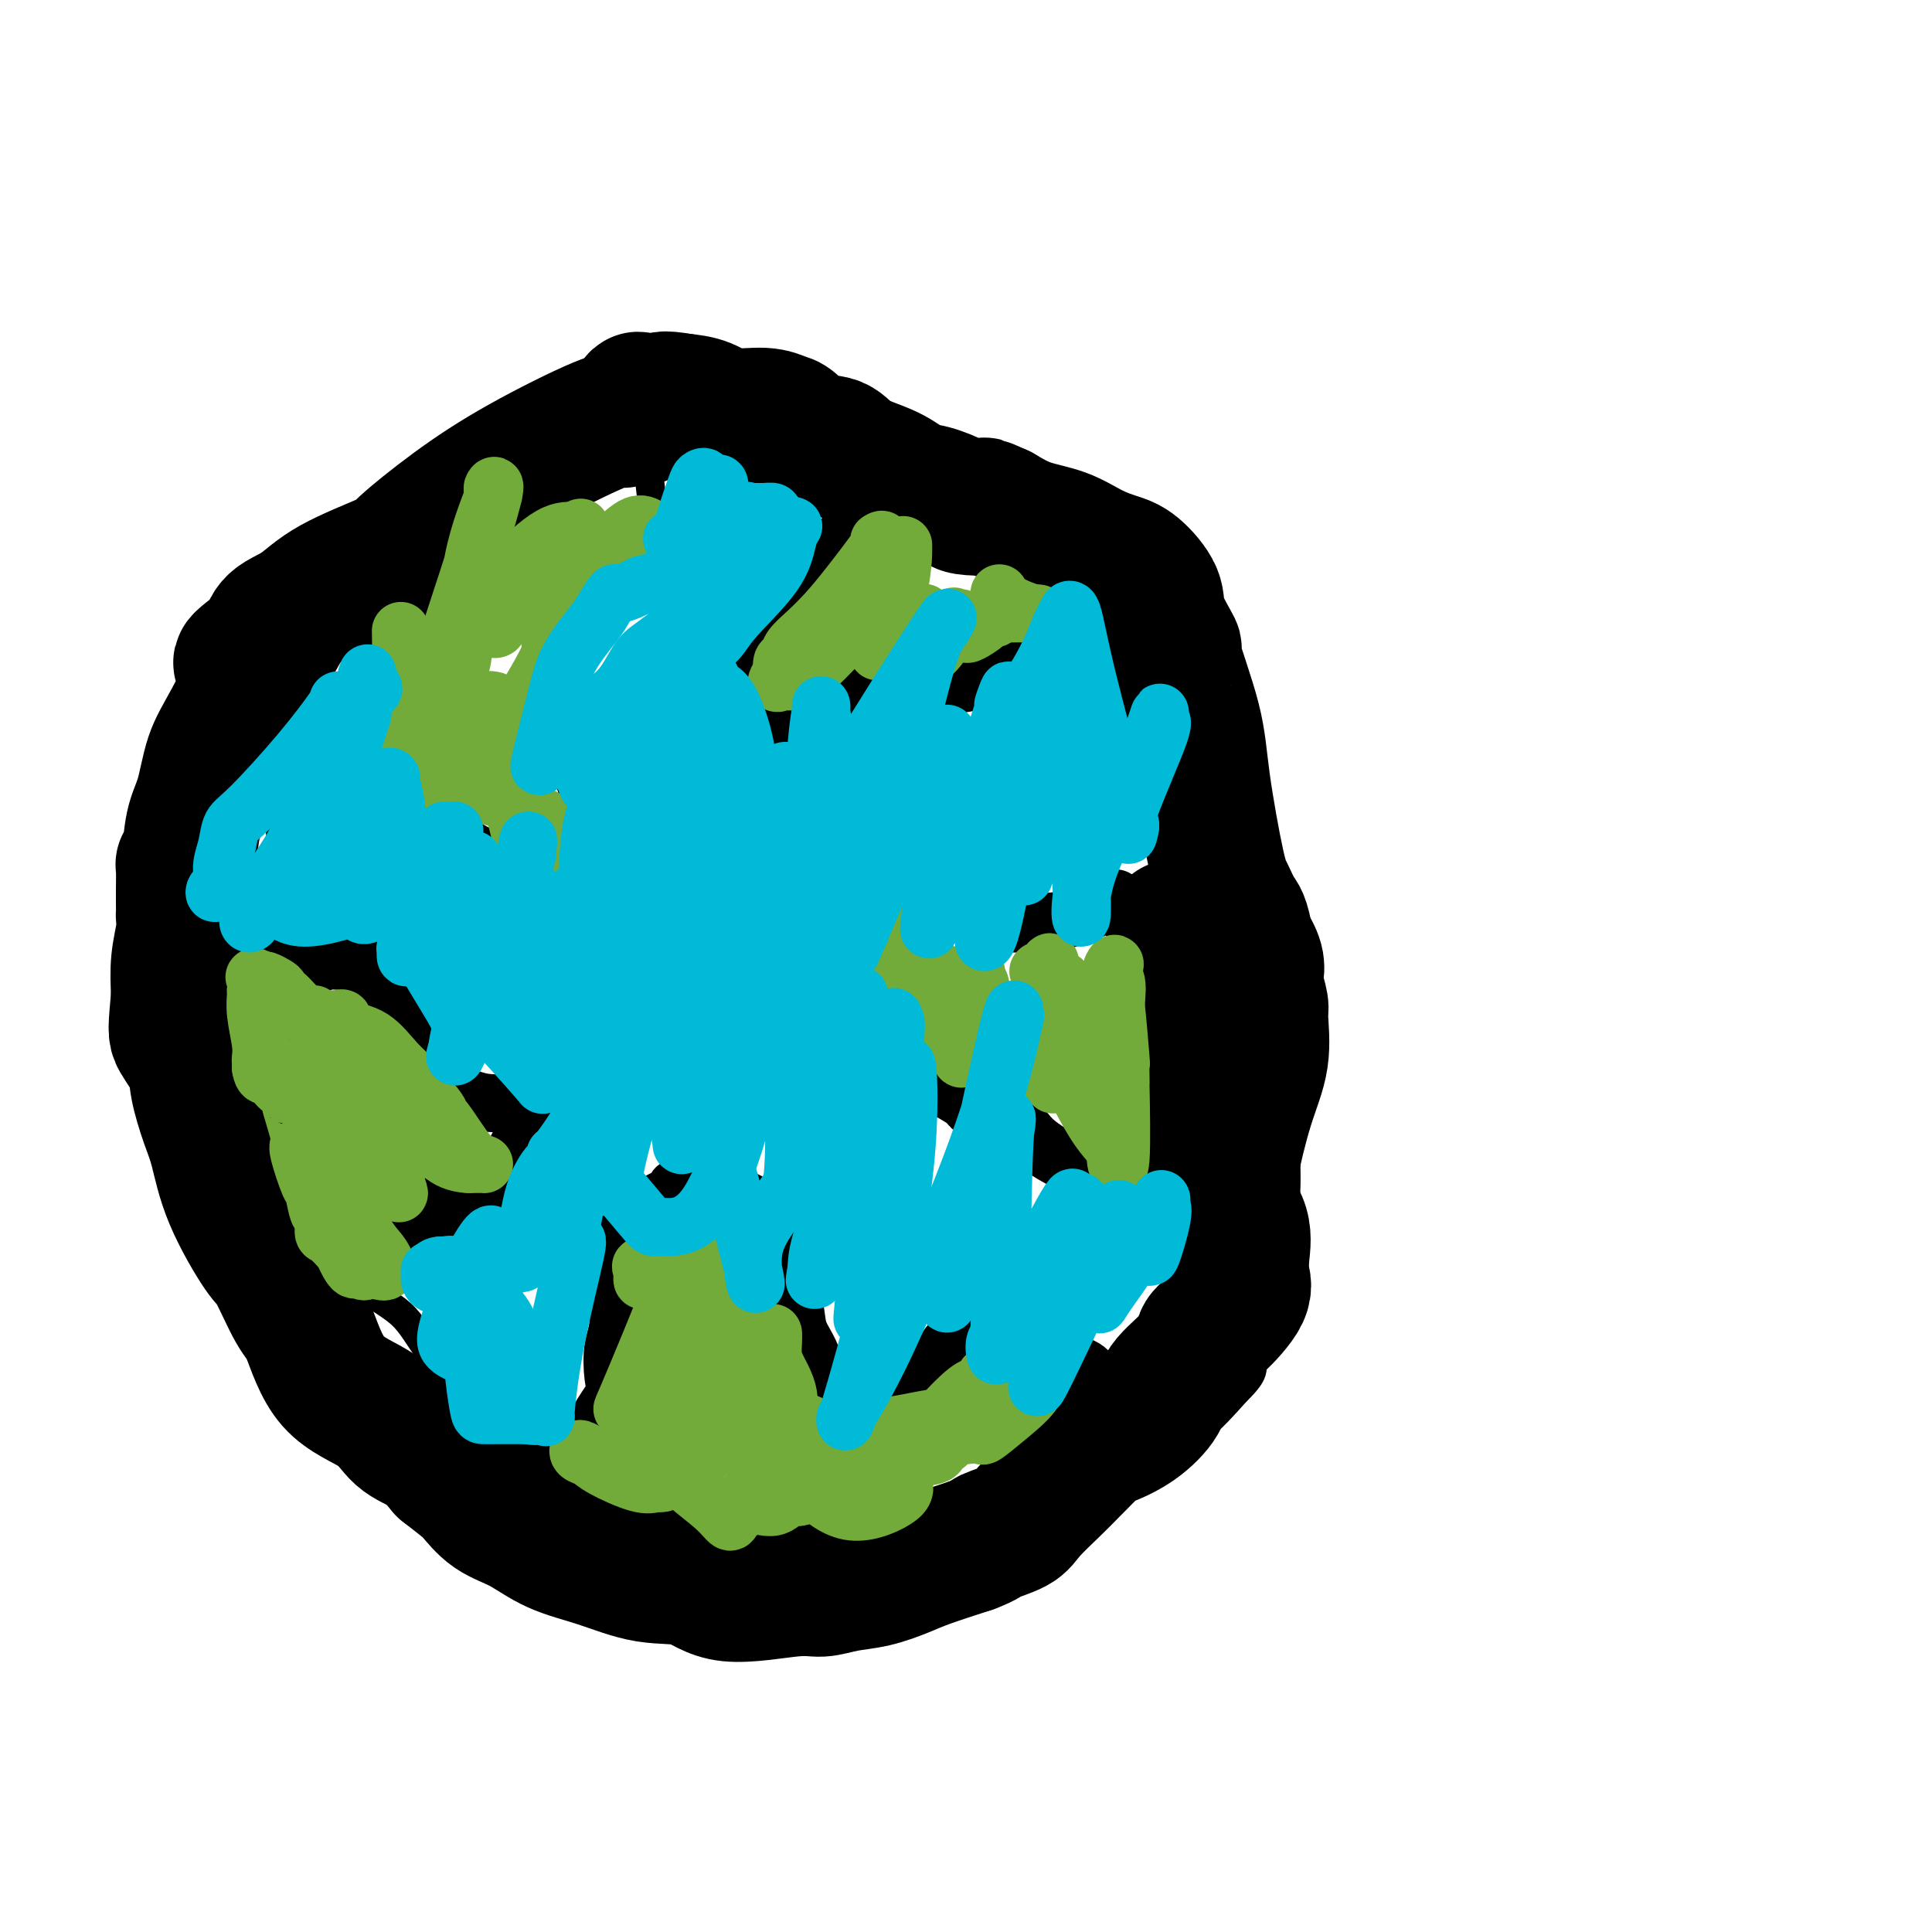 <svg viewBox='0 0 400 400' version='1.1' xmlns='http://www.w3.org/2000/svg' xmlns:xlink='http://www.w3.org/1999/xlink'><g fill='none' stroke='#000000' stroke-width='6' stroke-linecap='round' stroke-linejoin='round'><path d='M122,89c0.013,-0.210 0.026,-0.419 -1,0c-1.026,0.419 -3.091,1.467 -6,3c-2.909,1.533 -6.661,3.550 -9,5c-2.339,1.450 -3.265,2.334 -5,4c-1.735,1.666 -4.281,4.113 -6,6c-1.719,1.887 -2.613,3.213 -4,5c-1.387,1.787 -3.269,4.036 -6,6c-2.731,1.964 -6.312,3.644 -9,6c-2.688,2.356 -4.482,5.387 -6,8c-1.518,2.613 -2.759,4.806 -4,7'/><path d='M66,139c-1.964,3.052 -1.875,3.180 -2,4c-0.125,0.820 -0.464,2.330 -1,4c-0.536,1.670 -1.268,3.501 -2,5c-0.732,1.499 -1.463,2.666 -2,4c-0.537,1.334 -0.880,2.835 -1,4c-0.120,1.165 -0.018,1.995 0,4c0.018,2.005 -0.047,5.183 0,7c0.047,1.817 0.205,2.271 0,5c-0.205,2.729 -0.774,7.734 -1,11c-0.226,3.266 -0.109,4.795 0,6c0.109,1.205 0.211,2.087 0,4c-0.211,1.913 -0.733,4.858 -1,7c-0.267,2.142 -0.278,3.481 0,5c0.278,1.519 0.844,3.217 1,5c0.156,1.783 -0.098,3.652 0,5c0.098,1.348 0.549,2.174 1,3'/><path d='M58,222c-0.109,10.443 -0.381,5.552 0,4c0.381,-1.552 1.417,0.236 2,2c0.583,1.764 0.714,3.504 1,5c0.286,1.496 0.726,2.748 1,4c0.274,1.252 0.383,2.502 1,5c0.617,2.498 1.742,6.242 3,9c1.258,2.758 2.647,4.529 4,7c1.353,2.471 2.668,5.642 5,8c2.332,2.358 5.679,3.902 8,6c2.321,2.098 3.615,4.751 6,8c2.385,3.249 5.860,7.095 8,10c2.140,2.905 2.946,4.870 5,7c2.054,2.130 5.355,4.427 8,6c2.645,1.573 4.635,2.424 7,4c2.365,1.576 5.104,3.879 8,5c2.896,1.121 5.948,1.061 9,1'/><path d='M134,313c3.621,0.891 8.172,2.618 11,4c2.828,1.382 3.932,2.420 6,3c2.068,0.580 5.100,0.701 9,1c3.900,0.299 8.668,0.775 12,1c3.332,0.225 5.230,0.200 7,0c1.770,-0.200 3.413,-0.574 6,-1c2.587,-0.426 6.117,-0.905 9,-1c2.883,-0.095 5.117,0.194 8,0c2.883,-0.194 6.414,-0.870 10,-2c3.586,-1.130 7.226,-2.714 10,-4c2.774,-1.286 4.683,-2.273 7,-4c2.317,-1.727 5.044,-4.195 7,-6c1.956,-1.805 3.142,-2.948 5,-4c1.858,-1.052 4.388,-2.015 7,-4c2.612,-1.985 5.306,-4.993 8,-8'/><path d='M256,288c4.688,-4.543 2.910,-4.902 3,-7c0.090,-2.098 2.050,-5.936 3,-9c0.950,-3.064 0.892,-5.352 1,-8c0.108,-2.648 0.382,-5.654 1,-8c0.618,-2.346 1.579,-4.033 2,-7c0.421,-2.967 0.301,-7.215 0,-15c-0.301,-7.785 -0.783,-19.106 -1,-26c-0.217,-6.894 -0.167,-9.362 0,-11c0.167,-1.638 0.453,-2.448 0,-4c-0.453,-1.552 -1.643,-3.847 -2,-6c-0.357,-2.153 0.121,-4.165 0,-6c-0.121,-1.835 -0.840,-3.494 -2,-7c-1.160,-3.506 -2.760,-8.859 -4,-12c-1.240,-3.141 -2.120,-4.071 -3,-5'/><path d='M254,157c-1.838,-6.757 -0.931,-5.651 -2,-7c-1.069,-1.349 -4.112,-5.155 -6,-8c-1.888,-2.845 -2.619,-4.730 -5,-7c-2.381,-2.270 -6.411,-4.925 -10,-8c-3.589,-3.075 -6.738,-6.570 -9,-9c-2.262,-2.430 -3.638,-3.796 -5,-5c-1.362,-1.204 -2.709,-2.247 -4,-3c-1.291,-0.753 -2.527,-1.217 -4,-2c-1.473,-0.783 -3.182,-1.883 -6,-3c-2.818,-1.117 -6.743,-2.249 -10,-4c-3.257,-1.751 -5.844,-4.122 -7,-5c-1.156,-0.878 -0.882,-0.263 -1,0c-0.118,0.263 -0.630,0.174 -2,0c-1.370,-0.174 -3.600,-0.431 -6,-1c-2.400,-0.569 -4.972,-1.448 -8,-2c-3.028,-0.552 -6.514,-0.776 -10,-1'/><path d='M159,92c-5.245,-0.465 -4.856,0.373 -6,0c-1.144,-0.373 -3.821,-1.958 -6,-3c-2.179,-1.042 -3.860,-1.543 -5,-2c-1.140,-0.457 -1.740,-0.870 -3,-1c-1.260,-0.130 -3.182,0.024 -5,0c-1.818,-0.024 -3.533,-0.227 -6,0c-2.467,0.227 -5.687,0.884 -8,1c-2.313,0.116 -3.718,-0.309 -5,0c-1.282,0.309 -2.441,1.351 -3,2c-0.559,0.649 -0.517,0.906 -1,2c-0.483,1.094 -1.490,3.025 -2,4c-0.510,0.975 -0.522,0.993 0,1c0.522,0.007 1.578,0.002 2,0c0.422,-0.002 0.211,-0.001 0,0'/><path d='M74,127c-0.118,0.446 -0.235,0.892 0,1c0.235,0.108 0.823,-0.120 1,0c0.177,0.120 -0.057,0.590 0,1c0.057,0.410 0.405,0.759 1,2c0.595,1.241 1.438,3.374 2,5c0.562,1.626 0.844,2.745 1,5c0.156,2.255 0.188,5.644 0,8c-0.188,2.356 -0.594,3.678 -1,5'/><path d='M78,154c-0.234,2.220 -0.319,1.270 0,2c0.319,0.730 1.041,3.138 2,5c0.959,1.862 2.153,3.177 3,4c0.847,0.823 1.346,1.155 2,2c0.654,0.845 1.464,2.203 3,3c1.536,0.797 3.796,1.032 5,1c1.204,-0.032 1.350,-0.331 2,0c0.650,0.331 1.805,1.294 3,2c1.195,0.706 2.431,1.156 3,2c0.569,0.844 0.472,2.082 1,3c0.528,0.918 1.681,1.516 2,2c0.319,0.484 -0.194,0.852 0,1c0.194,0.148 1.097,0.074 2,0'/><path d='M106,181c1.582,1.246 1.538,0.361 3,0c1.462,-0.361 4.430,-0.198 6,-1c1.570,-0.802 1.741,-2.569 2,-4c0.259,-1.431 0.607,-2.524 1,-3c0.393,-0.476 0.831,-0.333 1,-1c0.169,-0.667 0.069,-2.145 0,-4c-0.069,-1.855 -0.108,-4.088 -1,-6c-0.892,-1.912 -2.636,-3.503 -4,-5c-1.364,-1.497 -2.346,-2.901 -3,-4c-0.654,-1.099 -0.979,-1.894 -1,-4c-0.021,-2.106 0.262,-5.523 2,-9c1.738,-3.477 4.929,-7.013 7,-9c2.071,-1.987 3.020,-2.425 5,-4c1.980,-1.575 4.990,-4.288 8,-7'/><path d='M132,120c4.049,-3.959 4.170,-3.858 4,-6c-0.170,-2.142 -0.631,-6.527 -1,-10c-0.369,-3.473 -0.646,-6.034 -1,-8c-0.354,-1.966 -0.784,-3.337 -1,-4c-0.216,-0.663 -0.219,-0.619 0,-1c0.219,-0.381 0.661,-1.188 1,-2c0.339,-0.812 0.575,-1.630 1,-2c0.425,-0.370 1.037,-0.292 1,0c-0.037,0.292 -0.725,0.798 -1,1c-0.275,0.202 -0.138,0.101 0,0'/></g>
<g fill='none' stroke='#000000' stroke-width='28' stroke-linecap='round' stroke-linejoin='round'><path d='M129,87c-0.648,-0.271 -1.296,-0.542 -5,1c-3.704,1.542 -10.464,4.897 -16,8c-5.536,3.103 -9.848,5.955 -14,9c-4.152,3.045 -8.145,6.285 -10,8c-1.855,1.715 -1.572,1.907 -4,3c-2.428,1.093 -7.568,3.087 -11,5c-3.432,1.913 -5.155,3.746 -7,5c-1.845,1.254 -3.813,1.930 -5,3c-1.187,1.070 -1.594,2.535 -2,4'/><path d='M55,133c-8.694,6.289 -3.930,3.511 -3,5c0.930,1.489 -1.974,7.244 -4,11c-2.026,3.756 -3.174,5.514 -4,8c-0.826,2.486 -1.332,5.700 -2,8c-0.668,2.300 -1.500,3.687 -2,6c-0.500,2.313 -0.670,5.554 -1,7c-0.330,1.446 -0.820,1.098 -1,1c-0.180,-0.098 -0.048,0.053 0,1c0.048,0.947 0.014,2.691 0,4c-0.014,1.309 -0.007,2.182 0,3c0.007,0.818 0.016,1.581 0,2c-0.016,0.419 -0.056,0.494 0,1c0.056,0.506 0.207,1.444 0,3c-0.207,1.556 -0.774,3.730 -1,6c-0.226,2.270 -0.113,4.635 0,7'/><path d='M37,206c-0.637,7.205 -0.729,7.718 0,9c0.729,1.282 2.278,3.334 3,5c0.722,1.666 0.617,2.948 1,5c0.383,2.052 1.256,4.876 2,7c0.744,2.124 1.361,3.549 2,6c0.639,2.451 1.300,5.927 3,10c1.700,4.073 4.438,8.742 6,11c1.562,2.258 1.947,2.104 3,4c1.053,1.896 2.773,5.841 4,8c1.227,2.159 1.963,2.530 3,5c1.037,2.470 2.377,7.037 5,10c2.623,2.963 6.528,4.320 9,6c2.472,1.680 3.512,3.683 5,5c1.488,1.317 3.425,1.948 5,3c1.575,1.052 2.787,2.526 4,4'/><path d='M92,304c4.749,3.708 5.123,3.979 6,5c0.877,1.021 2.257,2.793 4,4c1.743,1.207 3.847,1.851 6,3c2.153,1.149 4.353,2.804 7,4c2.647,1.196 5.741,1.935 9,3c3.259,1.065 6.685,2.458 10,3c3.315,0.542 6.521,0.233 9,1c2.479,0.767 4.233,2.610 8,3c3.767,0.390 9.547,-0.672 13,-1c3.453,-0.328 4.580,0.079 6,0c1.420,-0.079 3.135,-0.643 5,-1c1.865,-0.357 3.881,-0.508 6,-1c2.119,-0.492 4.340,-1.325 6,-2c1.660,-0.675 2.760,-1.193 5,-2c2.240,-0.807 5.620,-1.904 9,-3'/><path d='M201,320c3.727,-1.445 3.044,-1.556 4,-2c0.956,-0.444 3.553,-1.219 5,-2c1.447,-0.781 1.746,-1.566 3,-3c1.254,-1.434 3.464,-3.515 5,-5c1.536,-1.485 2.398,-2.372 4,-4c1.602,-1.628 3.944,-3.997 5,-5c1.056,-1.003 0.827,-0.639 2,-1c1.173,-0.361 3.749,-1.448 6,-3c2.251,-1.552 4.179,-3.571 5,-5c0.821,-1.429 0.536,-2.269 2,-4c1.464,-1.731 4.676,-4.354 6,-6c1.324,-1.646 0.761,-2.317 1,-3c0.239,-0.683 1.281,-1.379 3,-3c1.719,-1.621 4.117,-4.167 5,-6c0.883,-1.833 0.252,-2.952 0,-4c-0.252,-1.048 -0.126,-2.024 0,-3'/><path d='M257,261c0.197,-2.338 0.691,-4.683 0,-7c-0.691,-2.317 -2.567,-4.604 -4,-7c-1.433,-2.396 -2.421,-4.899 -3,-7c-0.579,-2.101 -0.747,-3.798 -1,-5c-0.253,-1.202 -0.590,-1.908 -1,-4c-0.410,-2.092 -0.895,-5.570 -1,-7c-0.105,-1.430 0.168,-0.811 0,-2c-0.168,-1.189 -0.777,-4.186 -1,-6c-0.223,-1.814 -0.060,-2.446 0,-3c0.060,-0.554 0.017,-1.028 0,-2c-0.017,-0.972 -0.007,-2.440 0,-4c0.007,-1.560 0.012,-3.212 0,-4c-0.012,-0.788 -0.042,-0.712 0,-1c0.042,-0.288 0.155,-0.939 0,-2c-0.155,-1.061 -0.577,-2.530 -1,-4'/><path d='M245,196c-0.630,-5.823 -0.705,-2.880 -1,-2c-0.295,0.880 -0.810,-0.301 -1,-1c-0.190,-0.699 -0.054,-0.914 0,-1c0.054,-0.086 0.027,-0.043 0,0'/><path d='M255,244c-0.248,-0.152 -0.496,-0.304 0,-3c0.496,-2.696 1.737,-7.937 3,-12c1.263,-4.063 2.548,-6.947 3,-10c0.452,-3.053 0.070,-6.276 0,-8c-0.070,-1.724 0.172,-1.948 0,-3c-0.172,-1.052 -0.757,-2.931 -1,-4c-0.243,-1.069 -0.142,-1.326 0,-2c0.142,-0.674 0.326,-1.764 0,-3c-0.326,-1.236 -1.163,-2.618 -2,-4'/><path d='M258,195c-0.816,-4.864 -1.357,-5.023 -2,-6c-0.643,-0.977 -1.390,-2.772 -2,-4c-0.610,-1.228 -1.085,-1.889 -2,-6c-0.915,-4.111 -2.270,-11.670 -3,-17c-0.730,-5.330 -0.833,-8.430 -2,-13c-1.167,-4.570 -3.397,-10.611 -4,-13c-0.603,-2.389 0.419,-1.126 0,-2c-0.419,-0.874 -2.281,-3.885 -3,-6c-0.719,-2.115 -0.297,-3.333 -1,-5c-0.703,-1.667 -2.532,-3.783 -4,-5c-1.468,-1.217 -2.576,-1.536 -4,-2c-1.424,-0.464 -3.165,-1.073 -5,-2c-1.835,-0.927 -3.763,-2.173 -6,-3c-2.237,-0.827 -4.782,-1.236 -7,-2c-2.218,-0.764 -4.109,-1.882 -6,-3'/><path d='M207,106c-4.783,-2.091 -2.739,-1.318 -3,-1c-0.261,0.318 -2.825,0.181 -4,0c-1.175,-0.181 -0.962,-0.407 -2,-1c-1.038,-0.593 -3.329,-1.553 -5,-2c-1.671,-0.447 -2.722,-0.380 -4,-1c-1.278,-0.620 -2.783,-1.928 -5,-3c-2.217,-1.072 -5.145,-1.908 -7,-3c-1.855,-1.092 -2.636,-2.440 -4,-3c-1.364,-0.560 -3.312,-0.330 -5,-1c-1.688,-0.670 -3.115,-2.239 -4,-3c-0.885,-0.761 -1.229,-0.715 -2,-1c-0.771,-0.285 -1.970,-0.901 -4,-1c-2.030,-0.099 -4.893,0.320 -7,0c-2.107,-0.320 -3.459,-1.377 -5,-2c-1.541,-0.623 -3.270,-0.811 -5,-1'/><path d='M141,83c-4.370,-0.770 -3.794,-0.195 -4,0c-0.206,0.195 -1.193,0.011 -2,0c-0.807,-0.011 -1.433,0.152 -2,0c-0.567,-0.152 -1.076,-0.618 -1,0c0.076,0.618 0.736,2.319 1,3c0.264,0.681 0.132,0.340 0,0'/></g>
<g fill='none' stroke='#000000' stroke-width='12' stroke-linecap='round' stroke-linejoin='round'><path d='M104,308c0.029,-0.060 0.057,-0.119 2,-1c1.943,-0.881 5.799,-2.582 9,-4c3.201,-1.418 5.746,-2.553 7,-4c1.254,-1.447 1.216,-3.206 2,-5c0.784,-1.794 2.390,-3.621 3,-5c0.610,-1.379 0.225,-2.308 0,-4c-0.225,-1.692 -0.291,-4.148 0,-6c0.291,-1.852 0.940,-3.101 1,-5c0.060,-1.899 -0.470,-4.450 -1,-7'/><path d='M127,267c0.001,-4.231 0.002,-3.810 0,-4c-0.002,-0.190 -0.007,-0.991 0,-2c0.007,-1.009 0.027,-2.227 0,-3c-0.027,-0.773 -0.101,-1.099 0,-1c0.101,0.099 0.377,0.625 1,0c0.623,-0.625 1.594,-2.402 3,-4c1.406,-1.598 3.248,-3.018 5,-4c1.752,-0.982 3.414,-1.528 4,-2c0.586,-0.472 0.095,-0.871 0,-1c-0.095,-0.129 0.205,0.011 1,0c0.795,-0.011 2.087,-0.174 3,0c0.913,0.174 1.449,0.685 3,1c1.551,0.315 4.117,0.435 6,1c1.883,0.565 3.084,1.575 4,2c0.916,0.425 1.547,0.264 2,1c0.453,0.736 0.726,2.368 1,4'/><path d='M160,255c1.936,3.698 3.276,9.442 4,13c0.724,3.558 0.834,4.930 1,6c0.166,1.070 0.390,1.838 1,3c0.610,1.162 1.606,2.717 2,4c0.394,1.283 0.187,2.293 1,3c0.813,0.707 2.645,1.109 4,2c1.355,0.891 2.234,2.270 3,3c0.766,0.730 1.418,0.810 4,0c2.582,-0.810 7.093,-2.512 10,-4c2.907,-1.488 4.211,-2.763 5,-4c0.789,-1.237 1.065,-2.437 2,-3c0.935,-0.563 2.530,-0.491 3,-1c0.470,-0.509 -0.183,-1.600 0,-2c0.183,-0.400 1.203,-0.108 2,0c0.797,0.108 1.371,0.031 2,0c0.629,-0.031 1.315,-0.015 2,0'/><path d='M206,275c4.852,-2.149 1.982,-0.521 1,0c-0.982,0.521 -0.077,-0.063 1,0c1.077,0.063 2.327,0.774 4,2c1.673,1.226 3.768,2.968 6,4c2.232,1.032 4.601,1.355 6,2c1.399,0.645 1.828,1.613 2,2c0.172,0.387 0.086,0.194 0,0'/><path d='M231,186c-0.220,0.109 -0.440,0.218 -2,1c-1.560,0.782 -4.459,2.236 -7,3c-2.541,0.764 -4.725,0.836 -7,1c-2.275,0.164 -4.643,0.420 -7,0c-2.357,-0.420 -4.704,-1.515 -8,-3c-3.296,-1.485 -7.541,-3.361 -10,-4c-2.459,-0.639 -3.131,-0.040 -4,0c-0.869,0.040 -1.934,-0.480 -3,-1'/><path d='M183,183c-4.077,-0.997 -1.769,0.511 -2,1c-0.231,0.489 -3.002,-0.040 -4,0c-0.998,0.040 -0.224,0.651 0,1c0.224,0.349 -0.102,0.438 0,1c0.102,0.562 0.632,1.596 0,2c-0.632,0.404 -2.426,0.176 -1,5c1.426,4.824 6.071,14.700 8,19c1.929,4.300 1.142,3.023 2,4c0.858,0.977 3.361,4.207 5,6c1.639,1.793 2.414,2.150 4,3c1.586,0.850 3.983,2.192 5,3c1.017,0.808 0.654,1.083 1,1c0.346,-0.083 1.401,-0.522 2,-1c0.599,-0.478 0.743,-0.994 1,-1c0.257,-0.006 0.629,0.497 1,1'/><path d='M205,228c2.751,1.494 2.628,2.230 3,3c0.372,0.770 1.241,1.575 2,2c0.759,0.425 1.410,0.470 2,1c0.590,0.530 1.120,1.545 3,3c1.880,1.455 5.111,3.348 7,4c1.889,0.652 2.435,0.061 3,0c0.565,-0.061 1.147,0.408 2,0c0.853,-0.408 1.977,-1.692 4,-1c2.023,0.692 4.945,3.359 8,5c3.055,1.641 6.241,2.254 8,3c1.759,0.746 2.089,1.624 3,3c0.911,1.376 2.403,3.250 3,4c0.597,0.750 0.298,0.375 0,0'/><path d='M52,193c-0.764,-0.143 -1.527,-0.287 1,1c2.527,1.287 8.345,4.004 11,5c2.655,0.996 2.147,0.271 3,0c0.853,-0.271 3.066,-0.089 4,0c0.934,0.089 0.587,0.085 1,0c0.413,-0.085 1.585,-0.249 2,0c0.415,0.249 0.073,0.913 1,2c0.927,1.087 3.122,2.596 5,5c1.878,2.404 3.439,5.702 5,9'/><path d='M85,215c2.402,3.985 2.906,5.946 5,8c2.094,2.054 5.778,4.200 9,5c3.222,0.800 5.984,0.253 8,0c2.016,-0.253 3.288,-0.212 4,0c0.712,0.212 0.866,0.596 1,1c0.134,0.404 0.248,0.830 0,1c-0.248,0.170 -0.857,0.085 -3,4c-2.143,3.915 -5.819,11.831 -8,15c-2.181,3.169 -2.868,1.592 -4,1c-1.132,-0.592 -2.711,-0.197 -4,0c-1.289,0.197 -2.290,0.196 -3,0c-0.710,-0.196 -1.128,-0.589 -2,0c-0.872,0.589 -2.196,2.159 -3,3c-0.804,0.841 -1.087,0.955 -1,2c0.087,1.045 0.543,3.023 1,5'/><path d='M85,260c0.000,1.167 0.000,0.583 0,0'/><path d='M170,119c-0.082,0.502 -0.165,1.003 -2,3c-1.835,1.997 -5.424,5.489 -8,9c-2.576,3.511 -4.141,7.040 -5,9c-0.859,1.960 -1.014,2.350 -1,3c0.014,0.650 0.196,1.560 0,2c-0.196,0.440 -0.770,0.412 0,1c0.770,0.588 2.885,1.794 5,3'/><path d='M159,149c1.197,0.475 1.688,0.164 4,0c2.312,-0.164 6.445,-0.181 9,-1c2.555,-0.819 3.534,-2.440 5,-4c1.466,-1.560 3.421,-3.058 4,-4c0.579,-0.942 -0.216,-1.328 1,-1c1.216,0.328 4.443,1.371 6,2c1.557,0.629 1.446,0.846 2,1c0.554,0.154 1.775,0.247 5,0c3.225,-0.247 8.455,-0.834 13,-3c4.545,-2.166 8.404,-5.910 12,-8c3.596,-2.090 6.930,-2.524 11,-4c4.070,-1.476 8.877,-3.993 11,-5c2.123,-1.007 1.561,-0.503 1,0'/><path d='M243,122c5.444,-2.867 1.556,-1.533 0,-1c-1.556,0.533 -0.778,0.267 0,0'/><path d='M173,114c0.280,-0.310 0.560,-0.619 1,-1c0.440,-0.381 1.042,-0.833 1,-1c-0.042,-0.167 -0.726,-0.048 -1,0c-0.274,0.048 -0.137,0.024 0,0'/></g>
<g fill='none' stroke='#73AB3A' stroke-width='12' stroke-linecap='round' stroke-linejoin='round'><path d='M65,210c-0.424,0.460 -0.848,0.919 -2,0c-1.152,-0.919 -3.033,-3.217 -4,-4c-0.967,-0.783 -1.019,-0.052 -1,0c0.019,0.052 0.108,-0.574 0,-1c-0.108,-0.426 -0.414,-0.653 -1,-1c-0.586,-0.347 -1.453,-0.813 -2,-1c-0.547,-0.187 -0.773,-0.093 -1,0'/><path d='M54,203c-1.929,-1.206 -1.250,-0.720 -1,0c0.250,0.720 0.071,1.673 0,2c-0.071,0.327 -0.033,0.028 0,0c0.033,-0.028 0.061,0.216 0,1c-0.061,0.784 -0.213,2.108 0,4c0.213,1.892 0.789,4.353 1,6c0.211,1.647 0.057,2.482 0,3c-0.057,0.518 -0.016,0.719 0,1c0.016,0.281 0.008,0.640 0,1'/><path d='M54,221c0.420,2.917 1.469,1.210 2,1c0.531,-0.210 0.542,1.079 1,2c0.458,0.921 1.363,1.476 2,2c0.637,0.524 1.006,1.018 1,1c-0.006,-0.018 -0.387,-0.547 0,1c0.387,1.547 1.543,5.171 2,7c0.457,1.829 0.216,1.864 0,2c-0.216,0.136 -0.408,0.373 0,2c0.408,1.627 1.415,4.643 2,6c0.585,1.357 0.747,1.055 1,2c0.253,0.945 0.598,3.137 1,4c0.402,0.863 0.860,0.396 1,1c0.140,0.604 -0.039,2.278 0,3c0.039,0.722 0.297,0.492 1,1c0.703,0.508 1.852,1.754 3,3'/><path d='M71,259c2.485,5.725 2.698,3.536 3,3c0.302,-0.536 0.692,0.580 1,1c0.308,0.420 0.533,0.145 1,0c0.467,-0.145 1.177,-0.161 2,0c0.823,0.161 1.761,0.500 2,0c0.239,-0.500 -0.221,-1.837 -1,-3c-0.779,-1.163 -1.878,-2.150 -3,-4c-1.122,-1.850 -2.268,-4.562 -3,-6c-0.732,-1.438 -1.052,-1.602 -2,-4c-0.948,-2.398 -2.524,-7.030 -3,-10c-0.476,-2.970 0.150,-4.277 0,-6c-0.150,-1.723 -1.075,-3.861 -2,-6'/><path d='M66,224c-1.856,-6.615 -0.497,-3.654 0,-3c0.497,0.654 0.132,-0.999 0,-2c-0.132,-1.001 -0.031,-1.351 0,-2c0.031,-0.649 -0.009,-1.598 0,-2c0.009,-0.402 0.065,-0.257 0,0c-0.065,0.257 -0.252,0.626 0,1c0.252,0.374 0.943,0.751 1,1c0.057,0.249 -0.521,0.368 0,1c0.521,0.632 2.140,1.778 3,3c0.860,1.222 0.962,2.521 1,3c0.038,0.479 0.011,0.137 0,0c-0.011,-0.137 -0.005,-0.068 0,0'/><path d='M71,224c0.777,0.729 0.219,-0.950 0,-2c-0.219,-1.050 -0.098,-1.473 0,-3c0.098,-1.527 0.173,-4.160 0,-5c-0.173,-0.840 -0.592,0.113 -1,0c-0.408,-0.113 -0.803,-1.292 -1,-2c-0.197,-0.708 -0.196,-0.947 0,-1c0.196,-0.053 0.586,0.079 1,0c0.414,-0.079 0.851,-0.367 1,0c0.149,0.367 0.008,1.391 1,2c0.992,0.609 3.117,0.804 5,2c1.883,1.196 3.525,3.393 5,5c1.475,1.607 2.782,2.625 4,4c1.218,1.375 2.348,3.107 3,4c0.652,0.893 0.826,0.946 1,1'/><path d='M90,229c1.958,2.376 0.354,1.316 0,1c-0.354,-0.316 0.543,0.111 2,2c1.457,1.889 3.473,5.238 5,7c1.527,1.762 2.564,1.936 3,2c0.436,0.064 0.272,0.017 0,0c-0.272,-0.017 -0.650,-0.005 -1,0c-0.350,0.005 -0.671,0.001 -1,0c-0.329,-0.001 -0.664,-0.001 -1,0'/><path d='M97,241c-0.286,0.007 0.498,0.024 0,0c-0.498,-0.024 -2.277,-0.088 -4,-1c-1.723,-0.912 -3.388,-2.670 -5,-4c-1.612,-1.330 -3.170,-2.230 -4,-3c-0.830,-0.770 -0.931,-1.410 -1,-2c-0.069,-0.590 -0.106,-1.131 -1,-2c-0.894,-0.869 -2.643,-2.065 -4,-3c-1.357,-0.935 -2.320,-1.609 -3,-2c-0.680,-0.391 -1.076,-0.498 -1,0c0.076,0.498 0.622,1.600 1,2c0.378,0.400 0.586,0.097 1,1c0.414,0.903 1.035,3.012 2,6c0.965,2.988 2.276,6.854 3,9c0.724,2.146 0.862,2.573 1,3'/><path d='M82,245c1.127,3.475 0.446,1.663 0,1c-0.446,-0.663 -0.656,-0.178 -1,0c-0.344,0.178 -0.824,0.048 -1,0c-0.176,-0.048 -0.050,-0.014 0,0c0.050,0.014 0.025,0.007 0,0'/><path d='M147,274c-0.226,-0.417 -0.453,-0.833 -1,-2c-0.547,-1.167 -1.415,-3.083 -2,-4c-0.585,-0.917 -0.886,-0.834 -1,-1c-0.114,-0.166 -0.041,-0.581 0,-1c0.041,-0.419 0.049,-0.844 0,-1c-0.049,-0.156 -0.157,-0.045 -1,0c-0.843,0.045 -2.422,0.022 -4,0'/><path d='M138,265c-1.619,-0.013 -3.165,-0.046 -4,0c-0.835,0.046 -0.959,0.173 -1,0c-0.041,-0.173 -0.000,-0.644 0,-1c0.000,-0.356 -0.040,-0.595 0,-1c0.040,-0.405 0.161,-0.974 0,-1c-0.161,-0.026 -0.603,0.491 0,0c0.603,-0.491 2.252,-1.992 4,-3c1.748,-1.008 3.594,-1.525 5,-2c1.406,-0.475 2.373,-0.909 3,-1c0.627,-0.091 0.914,0.160 1,0c0.086,-0.160 -0.030,-0.733 0,-1c0.030,-0.267 0.207,-0.229 1,0c0.793,0.229 2.202,0.649 3,1c0.798,0.351 0.984,0.633 1,1c0.016,0.367 -0.138,0.819 0,1c0.138,0.181 0.569,0.090 1,0'/><path d='M152,258c1.249,0.906 0.870,2.173 1,3c0.130,0.827 0.768,1.216 1,2c0.232,0.784 0.060,1.962 0,2c-0.060,0.038 -0.006,-1.064 0,2c0.006,3.064 -0.036,10.294 0,13c0.036,2.706 0.148,0.887 0,1c-0.148,0.113 -0.558,2.156 -1,4c-0.442,1.844 -0.917,3.489 -1,4c-0.083,0.511 0.225,-0.110 0,1c-0.225,1.110 -0.984,3.953 -2,6c-1.016,2.047 -2.290,3.299 -3,4c-0.710,0.701 -0.855,0.850 -1,1'/><path d='M146,301c-1.813,3.128 -2.346,0.447 -4,0c-1.654,-0.447 -4.428,1.338 -7,2c-2.572,0.662 -4.941,0.201 -6,0c-1.059,-0.201 -0.807,-0.142 -1,0c-0.193,0.142 -0.830,0.366 -2,0c-1.170,-0.366 -2.872,-1.323 -4,-2c-1.128,-0.677 -1.680,-1.074 -2,-1c-0.320,0.074 -0.406,0.619 0,1c0.406,0.381 1.305,0.597 2,1c0.695,0.403 1.187,0.993 3,2c1.813,1.007 4.947,2.431 7,3c2.053,0.569 3.027,0.285 4,0'/><path d='M136,307c2.560,0.516 1.962,-1.195 3,-4c1.038,-2.805 3.714,-6.704 5,-9c1.286,-2.296 1.182,-2.989 1,-4c-0.182,-1.011 -0.441,-2.341 -1,-4c-0.559,-1.659 -1.417,-3.646 -2,-5c-0.583,-1.354 -0.891,-2.076 -1,-3c-0.109,-0.924 -0.018,-2.049 0,-2c0.018,0.049 -0.036,1.271 0,1c0.036,-0.271 0.164,-2.034 0,1c-0.164,3.034 -0.618,10.867 -1,15c-0.382,4.133 -0.691,4.567 -1,5'/><path d='M139,298c-0.558,3.117 -0.952,0.911 -2,0c-1.048,-0.911 -2.748,-0.527 -4,-2c-1.252,-1.473 -2.055,-4.804 -3,-5c-0.945,-0.196 -2.033,2.742 0,-2c2.033,-4.742 7.186,-17.162 9,-22c1.814,-4.838 0.290,-2.092 0,-1c-0.290,1.092 0.654,0.530 1,0c0.346,-0.530 0.093,-1.029 0,-1c-0.093,0.029 -0.025,0.585 0,1c0.025,0.415 0.007,0.689 0,1c-0.007,0.311 -0.002,0.660 0,3c0.002,2.340 0.001,6.670 0,11'/><path d='M140,281c-0.253,5.542 -1.384,12.398 -2,16c-0.616,3.602 -0.715,3.950 -1,4c-0.285,0.050 -0.755,-0.200 -1,0c-0.245,0.200 -0.266,0.849 0,1c0.266,0.151 0.819,-0.196 1,0c0.181,0.196 -0.011,0.936 0,1c0.011,0.064 0.225,-0.550 1,0c0.775,0.550 2.110,2.262 4,4c1.890,1.738 4.336,3.503 6,5c1.664,1.497 2.545,2.727 3,3c0.455,0.273 0.483,-0.411 1,-1c0.517,-0.589 1.524,-1.082 2,-2c0.476,-0.918 0.422,-2.262 1,-3c0.578,-0.738 1.789,-0.869 3,-1'/><path d='M158,308c1.427,-1.152 1.495,-0.532 2,-1c0.505,-0.468 1.445,-2.024 2,-4c0.555,-1.976 0.723,-4.373 1,-7c0.277,-2.627 0.663,-5.484 0,-8c-0.663,-2.516 -2.374,-4.690 -3,-7c-0.626,-2.310 -0.167,-4.755 0,-5c0.167,-0.245 0.044,1.712 0,3c-0.044,1.288 -0.007,1.908 0,4c0.007,2.092 -0.015,5.657 0,8c0.015,2.343 0.066,3.463 0,4c-0.066,0.537 -0.248,0.491 0,1c0.248,0.509 0.928,1.574 1,2c0.072,0.426 -0.464,0.213 -1,0'/><path d='M160,298c-1.542,3.421 -5.396,0.972 -7,0c-1.604,-0.972 -0.956,-0.467 -1,0c-0.044,0.467 -0.780,0.898 -1,1c-0.220,0.102 0.074,-0.123 1,0c0.926,0.123 2.483,0.593 3,1c0.517,0.407 -0.007,0.750 0,1c0.007,0.250 0.544,0.405 1,0c0.456,-0.405 0.829,-1.371 1,-2c0.171,-0.629 0.139,-0.921 0,-1c-0.139,-0.079 -0.383,0.056 0,0c0.383,-0.056 1.395,-0.302 2,0c0.605,0.302 0.802,1.151 1,2'/><path d='M160,300c2.491,1.780 5.217,5.230 8,8c2.783,2.770 5.623,4.859 9,5c3.377,0.141 7.292,-1.665 9,-3c1.708,-1.335 1.209,-2.200 1,-3c-0.209,-0.800 -0.127,-1.535 0,-2c0.127,-0.465 0.299,-0.660 0,-1c-0.299,-0.340 -1.068,-0.826 -2,-1c-0.932,-0.174 -2.025,-0.038 -4,0c-1.975,0.038 -4.830,-0.024 -7,0c-2.170,0.024 -3.653,0.133 -5,0c-1.347,-0.133 -2.557,-0.510 -3,-1c-0.443,-0.490 -0.119,-1.093 0,-1c0.119,0.093 0.034,0.884 0,1c-0.034,0.116 -0.017,-0.442 0,-1'/><path d='M166,301c-3.333,-0.433 -1.166,-0.014 1,0c2.166,0.014 4.331,-0.377 7,-1c2.669,-0.623 5.842,-1.478 9,-2c3.158,-0.522 6.300,-0.712 4,-1c-2.300,-0.288 -10.044,-0.676 -14,-1c-3.956,-0.324 -4.125,-0.584 -5,-1c-0.875,-0.416 -2.457,-0.987 -3,-1c-0.543,-0.013 -0.046,0.532 0,1c0.046,0.468 -0.359,0.857 0,1c0.359,0.143 1.481,0.038 2,0c0.519,-0.038 0.434,-0.011 2,0c1.566,0.011 4.783,0.005 8,0'/><path d='M177,296c4.818,-0.118 10.864,-1.413 14,-2c3.136,-0.587 3.361,-0.467 4,-1c0.639,-0.533 1.692,-1.718 3,-3c1.308,-1.282 2.871,-2.662 4,-3c1.129,-0.338 1.822,0.365 2,0c0.178,-0.365 -0.160,-1.796 0,-2c0.160,-0.204 0.818,0.821 1,1c0.182,0.179 -0.111,-0.488 0,-1c0.111,-0.512 0.628,-0.869 1,-1c0.372,-0.131 0.600,-0.035 1,0c0.400,0.035 0.971,0.010 2,0c1.029,-0.010 2.514,-0.005 4,0'/><path d='M213,284c1.559,-0.047 0.956,0.337 1,1c0.044,0.663 0.735,1.606 0,3c-0.735,1.394 -2.896,3.239 -5,5c-2.104,1.761 -4.151,3.437 -5,4c-0.849,0.563 -0.502,0.014 -2,0c-1.498,-0.014 -4.843,0.506 -6,1c-1.157,0.494 -0.125,0.961 0,1c0.125,0.039 -0.656,-0.351 -1,0c-0.344,0.351 -0.253,1.442 -1,2c-0.747,0.558 -2.334,0.583 -4,1c-1.666,0.417 -3.410,1.228 -5,2c-1.590,0.772 -3.026,1.506 -5,2c-1.974,0.494 -4.487,0.747 -7,1'/><path d='M173,307c-5.771,1.930 -4.700,1.753 -5,2c-0.300,0.247 -1.972,0.916 -3,1c-1.028,0.084 -1.414,-0.419 -2,0c-0.586,0.419 -1.372,1.759 -3,2c-1.628,0.241 -4.096,-0.616 -5,-1c-0.904,-0.384 -0.243,-0.296 0,0c0.243,0.296 0.070,0.799 0,1c-0.070,0.201 -0.035,0.101 0,0'/><path d='M190,195c0.226,-0.697 0.453,-1.395 0,1c-0.453,2.395 -1.585,7.882 -2,11c-0.415,3.118 -0.111,3.867 0,5c0.111,1.133 0.030,2.651 0,3c-0.030,0.349 -0.009,-0.472 0,-1c0.009,-0.528 0.004,-0.764 0,-1'/><path d='M188,213c-0.491,2.601 -0.719,0.105 -1,-2c-0.281,-2.105 -0.615,-3.818 -1,-6c-0.385,-2.182 -0.821,-4.833 -1,-6c-0.179,-1.167 -0.100,-0.851 0,-1c0.100,-0.149 0.222,-0.765 0,-1c-0.222,-0.235 -0.788,-0.090 -1,0c-0.212,0.090 -0.072,0.126 0,0c0.072,-0.126 0.075,-0.412 0,-1c-0.075,-0.588 -0.227,-1.478 0,-2c0.227,-0.522 0.834,-0.676 1,-1c0.166,-0.324 -0.109,-0.818 0,-1c0.109,-0.182 0.603,-0.052 1,0c0.397,0.052 0.699,0.026 1,0'/><path d='M187,192c0.699,-0.478 0.948,0.326 2,2c1.052,1.674 2.909,4.217 4,6c1.091,1.783 1.417,2.806 2,5c0.583,2.194 1.423,5.560 2,7c0.577,1.440 0.891,0.954 1,1c0.109,0.046 0.014,0.626 0,1c-0.014,0.374 0.052,0.544 0,1c-0.052,0.456 -0.221,1.200 0,2c0.221,0.800 0.832,1.658 1,2c0.168,0.342 -0.109,0.169 0,0c0.109,-0.169 0.602,-0.334 1,-2c0.398,-1.666 0.699,-4.833 1,-8'/><path d='M201,209c0.325,-3.077 0.139,-5.768 0,-7c-0.139,-1.232 -0.229,-1.003 0,-1c0.229,0.003 0.778,-0.221 1,0c0.222,0.221 0.117,0.885 0,1c-0.117,0.115 -0.245,-0.320 0,0c0.245,0.320 0.863,1.393 1,2c0.137,0.607 -0.207,0.746 0,2c0.207,1.254 0.966,3.623 2,6c1.034,2.377 2.343,4.763 3,7c0.657,2.237 0.662,4.326 1,5c0.338,0.674 1.008,-0.065 1,0c-0.008,0.065 -0.693,0.935 0,-1c0.693,-1.935 2.763,-6.675 4,-11c1.237,-4.325 1.639,-8.236 2,-10c0.361,-1.764 0.680,-1.382 1,-1'/><path d='M217,201c1.089,-3.546 -0.189,-0.911 -1,0c-0.811,0.911 -1.156,0.099 -1,0c0.156,-0.099 0.812,0.514 1,1c0.188,0.486 -0.091,0.845 0,3c0.091,2.155 0.552,6.104 1,10c0.448,3.896 0.882,7.737 1,9c0.118,1.263 -0.080,-0.054 0,0c0.080,0.054 0.439,1.479 3,-3c2.561,-4.479 7.326,-14.860 9,-19c1.674,-4.140 0.258,-2.038 0,-1c-0.258,1.038 0.640,1.011 1,2c0.360,0.989 0.180,2.995 0,5'/><path d='M231,208c0.381,3.400 0.834,8.900 1,11c0.166,2.100 0.046,0.801 0,1c-0.046,0.199 -0.017,1.896 0,3c0.017,1.104 0.021,1.615 0,1c-0.021,-0.615 -0.068,-2.357 0,1c0.068,3.357 0.252,11.811 0,15c-0.252,3.189 -0.940,1.112 -1,0c-0.060,-1.112 0.507,-1.258 0,-2c-0.507,-0.742 -2.087,-2.080 -4,-5c-1.913,-2.920 -4.159,-7.423 -5,-9c-0.841,-1.577 -0.277,-0.227 0,0c0.277,0.227 0.267,-0.670 0,-1c-0.267,-0.330 -0.791,-0.094 -2,-1c-1.209,-0.906 -3.105,-2.953 -5,-5'/><path d='M215,217c-3.045,-4.920 -2.158,-5.719 -2,-6c0.158,-0.281 -0.412,-0.045 0,0c0.412,0.045 1.806,-0.103 2,0c0.194,0.103 -0.813,0.456 0,0c0.813,-0.456 3.447,-1.719 5,-3c1.553,-1.281 2.024,-2.578 2,-3c-0.024,-0.422 -0.542,0.031 -1,0c-0.458,-0.031 -0.854,-0.547 -1,-1c-0.146,-0.453 -0.042,-0.844 0,-1c0.042,-0.156 0.021,-0.078 0,0'/><path d='M182,112c0.554,-0.328 1.108,-0.657 0,1c-1.108,1.657 -3.879,5.298 -6,8c-2.121,2.702 -3.591,4.463 -5,6c-1.409,1.537 -2.756,2.848 -4,4c-1.244,1.152 -2.385,2.144 -3,3c-0.615,0.856 -0.704,1.577 -1,2c-0.296,0.423 -0.799,0.550 -1,1c-0.201,0.450 -0.101,1.225 0,2'/><path d='M162,139c-2.833,4.336 0.084,1.678 1,1c0.916,-0.678 -0.167,0.626 0,1c0.167,0.374 1.586,-0.180 3,-1c1.414,-0.820 2.824,-1.906 4,-3c1.176,-1.094 2.119,-2.198 3,-3c0.881,-0.802 1.700,-1.303 4,-3c2.300,-1.697 6.080,-4.591 8,-8c1.920,-3.409 1.981,-7.333 2,-9c0.019,-1.667 -0.005,-1.076 0,-1c0.005,0.076 0.040,-0.364 0,1c-0.040,1.364 -0.154,4.533 -1,8c-0.846,3.467 -2.423,7.234 -4,11'/><path d='M182,133c-0.730,3.135 -0.056,1.474 0,1c0.056,-0.474 -0.507,0.239 0,0c0.507,-0.239 2.085,-1.431 4,-3c1.915,-1.569 4.169,-3.514 5,-4c0.831,-0.486 0.239,0.486 0,2c-0.239,1.514 -0.126,3.571 0,5c0.126,1.429 0.265,2.231 1,2c0.735,-0.231 2.067,-1.495 3,-3c0.933,-1.505 1.466,-3.253 2,-5'/><path d='M197,128c0.491,-0.761 0.720,-0.162 1,0c0.280,0.162 0.612,-0.113 1,0c0.388,0.113 0.833,0.612 1,1c0.167,0.388 0.058,0.664 0,1c-0.058,0.336 -0.064,0.732 0,1c0.064,0.268 0.198,0.408 1,0c0.802,-0.408 2.270,-1.363 3,-2c0.730,-0.637 0.720,-0.955 1,-1c0.280,-0.045 0.848,0.184 1,0c0.152,-0.184 -0.113,-0.780 0,-1c0.113,-0.220 0.604,-0.063 1,0c0.396,0.063 0.698,0.031 1,0'/><path d='M208,127c1.544,-0.154 -0.097,-0.040 0,0c0.097,0.040 1.932,0.005 3,0c1.068,-0.005 1.368,0.019 2,0c0.632,-0.019 1.595,-0.083 2,0c0.405,0.083 0.253,0.311 -1,0c-1.253,-0.311 -3.607,-1.161 -5,-2c-1.393,-0.839 -1.827,-1.668 -2,-2c-0.173,-0.332 -0.087,-0.166 0,0'/><path d='M83,131c-0.007,-0.332 -0.015,-0.665 0,0c0.015,0.665 0.051,2.327 0,5c-0.051,2.673 -0.191,6.357 0,9c0.191,2.643 0.711,4.244 1,7c0.289,2.756 0.347,6.665 0,9c-0.347,2.335 -1.099,3.096 -1,2c0.099,-1.096 1.050,-4.048 2,-7'/><path d='M85,156c3.446,-10.650 11.561,-34.776 15,-46c3.439,-11.224 2.201,-9.547 2,-9c-0.201,0.547 0.636,-0.038 0,2c-0.636,2.038 -2.744,6.699 -4,13c-1.256,6.301 -1.659,14.244 -2,18c-0.341,3.756 -0.619,3.327 -1,5c-0.381,1.673 -0.865,5.448 -1,7c-0.135,1.552 0.079,0.879 0,1c-0.079,0.121 -0.451,1.034 -1,3c-0.549,1.966 -1.274,4.983 -2,8'/><path d='M91,158c-2.241,10.561 -2.342,8.462 -2,7c0.342,-1.462 1.127,-2.288 1,-2c-0.127,0.288 -1.167,1.688 1,-1c2.167,-2.688 7.541,-9.464 10,-13c2.459,-3.536 2.002,-3.830 1,-4c-1.002,-0.170 -2.551,-0.215 -4,1c-1.449,1.215 -2.799,3.688 -3,7c-0.201,3.312 0.749,7.461 1,9c0.251,1.539 -0.195,0.468 0,0c0.195,-0.468 1.032,-0.332 1,0c-0.032,0.332 -0.932,0.858 0,1c0.932,0.142 3.695,-0.102 5,0c1.305,0.102 1.153,0.551 1,1'/><path d='M103,164c0.932,0.545 -0.237,0.907 0,1c0.237,0.093 1.882,-0.085 3,2c1.118,2.085 1.711,6.432 3,11c1.289,4.568 3.275,9.356 4,8c0.725,-1.356 0.189,-8.857 0,-12c-0.189,-3.143 -0.032,-1.927 0,-2c0.032,-0.073 -0.060,-1.435 0,-2c0.060,-0.565 0.274,-0.334 -1,-1c-1.274,-0.666 -4.035,-2.231 -6,-3c-1.965,-0.769 -3.135,-0.742 -4,-1c-0.865,-0.258 -1.425,-0.800 -2,-1c-0.575,-0.200 -1.164,-0.057 -1,-1c0.164,-0.943 1.082,-2.971 2,-5'/><path d='M101,158c2.393,-4.262 7.376,-12.418 10,-17c2.624,-4.582 2.888,-5.590 3,-6c0.112,-0.410 0.071,-0.222 0,-1c-0.071,-0.778 -0.172,-2.522 0,-4c0.172,-1.478 0.617,-2.690 0,-4c-0.617,-1.310 -2.297,-2.718 -3,-3c-0.703,-0.282 -0.430,0.562 1,0c1.430,-0.562 4.018,-2.529 8,-5c3.982,-2.471 9.360,-5.447 12,-7c2.640,-1.553 2.543,-1.684 2,-2c-0.543,-0.316 -1.531,-0.816 -3,0c-1.469,0.816 -3.420,2.947 -5,4c-1.580,1.053 -2.790,1.026 -4,1'/><path d='M122,114c-2.340,0.981 -2.190,0.935 -4,2c-1.810,1.065 -5.580,3.241 -8,5c-2.420,1.759 -3.489,3.100 -4,4c-0.511,0.900 -0.463,1.358 -1,2c-0.537,0.642 -1.660,1.466 -2,2c-0.340,0.534 0.103,0.777 0,1c-0.103,0.223 -0.751,0.426 -1,0c-0.249,-0.426 -0.098,-1.481 0,-2c0.098,-0.519 0.141,-0.503 0,-1c-0.141,-0.497 -0.468,-1.506 0,-3c0.468,-1.494 1.730,-3.472 4,-6c2.270,-2.528 5.547,-5.605 8,-7c2.453,-1.395 4.084,-1.106 5,-1c0.916,0.106 1.119,0.030 1,0c-0.119,-0.030 -0.559,-0.015 -1,0'/><path d='M119,110c2.167,-1.333 1.083,-0.667 0,0'/></g>
<g fill='none' stroke='#00BAD8' stroke-width='12' stroke-linecap='round' stroke-linejoin='round'><path d='M70,145c0.098,0.134 0.195,0.268 -1,2c-1.195,1.732 -3.683,5.061 -7,9c-3.317,3.939 -7.462,8.487 -10,11c-2.538,2.513 -3.467,2.991 -4,4c-0.533,1.009 -0.669,2.549 -1,4c-0.331,1.451 -0.858,2.814 -1,4c-0.142,1.186 0.102,2.196 0,3c-0.102,0.804 -0.551,1.402 -1,2'/><path d='M45,184c-0.683,1.921 -0.890,0.225 0,0c0.890,-0.225 2.876,1.023 4,2c1.124,0.977 1.387,1.684 2,2c0.613,0.316 1.578,0.241 2,0c0.422,-0.241 0.301,-0.649 1,-1c0.699,-0.351 2.216,-0.646 3,-1c0.784,-0.354 0.834,-0.769 1,-1c0.166,-0.231 0.448,-0.280 1,-1c0.552,-0.720 1.375,-2.110 2,-3c0.625,-0.890 1.053,-1.278 2,-3c0.947,-1.722 2.413,-4.778 3,-7c0.587,-2.222 0.293,-3.611 0,-5'/><path d='M66,166c1.798,-3.858 1.794,-3.502 2,-4c0.206,-0.498 0.624,-1.848 1,-2c0.376,-0.152 0.712,0.896 1,0c0.288,-0.896 0.529,-3.736 1,-6c0.471,-2.264 1.171,-3.953 2,-5c0.829,-1.047 1.788,-1.451 2,-2c0.212,-0.549 -0.322,-1.242 0,-2c0.322,-0.758 1.498,-1.582 2,-2c0.502,-0.418 0.328,-0.430 0,-1c-0.328,-0.570 -0.810,-1.699 -1,-2c-0.190,-0.301 -0.090,0.227 0,0c0.090,-0.227 0.168,-1.208 0,0c-0.168,1.208 -0.584,4.604 -1,8'/><path d='M75,148c-1.888,6.282 -6.107,17.989 -8,23c-1.893,5.011 -1.460,3.328 -2,4c-0.540,0.672 -2.054,3.698 -3,6c-0.946,2.302 -1.324,3.878 -2,5c-0.676,1.122 -1.651,1.790 -2,2c-0.349,0.210 -0.072,-0.039 -1,0c-0.928,0.039 -3.060,0.367 -4,1c-0.940,0.633 -0.686,1.570 -1,2c-0.314,0.430 -1.195,0.353 0,-2c1.195,-2.353 4.465,-6.981 7,-11c2.535,-4.019 4.336,-7.428 5,-9c0.664,-1.572 0.190,-1.306 0,-1c-0.190,0.306 -0.095,0.653 0,1'/><path d='M64,169c1.822,-2.879 0.877,-0.078 0,2c-0.877,2.078 -1.684,3.432 -3,6c-1.316,2.568 -3.139,6.348 -4,8c-0.861,1.652 -0.760,1.174 0,2c0.760,0.826 2.179,2.954 6,3c3.821,0.046 10.044,-1.991 12,-3c1.956,-1.009 -0.355,-0.988 0,-2c0.355,-1.012 3.378,-3.055 5,-5c1.622,-1.945 1.845,-3.791 2,-6c0.155,-2.209 0.243,-4.781 0,-7c-0.243,-2.219 -0.816,-4.086 -1,-5c-0.184,-0.914 0.023,-0.874 0,-1c-0.023,-0.126 -0.275,-0.419 -1,0c-0.725,0.419 -1.921,1.548 -3,4c-1.079,2.452 -2.039,6.226 -3,10'/><path d='M74,175c-1.507,2.664 -1.773,2.826 -2,3c-0.227,0.174 -0.414,0.362 0,2c0.414,1.638 1.428,4.726 2,7c0.572,2.274 0.700,3.734 4,1c3.300,-2.734 9.771,-9.661 13,-13c3.229,-3.339 3.215,-3.091 3,-3c-0.215,0.091 -0.633,0.026 -1,0c-0.367,-0.026 -0.684,-0.013 -1,0'/><path d='M92,172c0.872,-0.295 -3.948,6.968 -6,12c-2.052,5.032 -1.335,7.835 -1,9c0.335,1.165 0.287,0.693 0,1c-0.287,0.307 -0.814,1.392 -1,2c-0.186,0.608 -0.032,0.739 0,1c0.032,0.261 -0.059,0.651 0,1c0.059,0.349 0.268,0.658 2,-2c1.732,-2.658 4.986,-8.281 7,-11c2.014,-2.719 2.787,-2.533 3,-3c0.213,-0.467 -0.135,-1.587 0,-2c0.135,-0.413 0.753,-0.118 1,0c0.247,0.118 0.124,0.059 0,0'/><path d='M97,180c1.975,-2.977 0.412,-2.419 0,0c-0.412,2.419 0.325,6.698 1,11c0.675,4.302 1.286,8.626 2,11c0.714,2.374 1.530,2.797 2,4c0.470,1.203 0.593,3.188 2,-3c1.407,-6.188 4.096,-20.547 5,-26c0.904,-5.453 0.021,-2.000 0,-1c-0.021,1.000 0.819,-0.454 -1,4c-1.819,4.454 -6.297,14.814 -9,22c-2.703,7.186 -3.629,11.196 -4,13c-0.371,1.804 -0.185,1.402 0,1'/><path d='M95,216c-1.940,5.823 0.210,0.881 1,-1c0.790,-1.881 0.218,-0.700 1,-2c0.782,-1.300 2.916,-5.080 4,-7c1.084,-1.920 1.118,-1.980 1,-2c-0.118,-0.020 -0.389,-0.000 0,0c0.389,0.000 1.439,-0.019 2,0c0.561,0.019 0.632,0.078 1,0c0.368,-0.078 1.032,-0.292 1,0c-0.032,0.292 -0.760,1.089 0,0c0.760,-1.089 3.008,-4.065 4,-7c0.992,-2.935 0.729,-5.829 1,-8c0.271,-2.171 1.078,-3.620 0,-4c-1.078,-0.380 -4.039,0.310 -7,1'/><path d='M104,186c-2.422,1.797 -4.976,5.789 -7,8c-2.024,2.211 -3.519,2.642 -4,3c-0.481,0.358 0.053,0.643 0,1c-0.053,0.357 -0.693,0.786 -1,1c-0.307,0.214 -0.282,0.213 -1,0c-0.718,-0.213 -2.180,-0.638 -3,-1c-0.820,-0.362 -0.998,-0.662 -1,-1c-0.002,-0.338 0.171,-0.715 0,-1c-0.171,-0.285 -0.685,-0.478 0,1c0.685,1.478 2.569,4.629 4,7c1.431,2.371 2.409,3.963 3,5c0.591,1.037 0.796,1.518 1,2'/><path d='M95,211c1.461,2.020 1.612,0.570 2,0c0.388,-0.570 1.013,-0.260 2,0c0.987,0.260 2.337,0.469 3,1c0.663,0.531 0.638,1.382 0,1c-0.638,-0.382 -1.891,-1.998 0,0c1.891,1.998 6.925,7.610 9,10c2.075,2.390 1.190,1.560 1,1c-0.190,-0.560 0.313,-0.848 1,-1c0.687,-0.152 1.557,-0.168 2,-1c0.443,-0.832 0.459,-2.481 1,-3c0.541,-0.519 1.607,0.091 2,0c0.393,-0.091 0.112,-0.883 0,-2c-0.112,-1.117 -0.056,-2.558 0,-4'/><path d='M118,213c-0.005,-1.782 -1.518,-1.737 -3,-3c-1.482,-1.263 -2.934,-3.835 -4,-5c-1.066,-1.165 -1.748,-0.922 -2,-1c-0.252,-0.078 -0.075,-0.478 0,-1c0.075,-0.522 0.047,-1.166 0,-3c-0.047,-1.834 -0.114,-4.859 1,-7c1.114,-2.141 3.408,-3.400 5,-4c1.592,-0.600 2.482,-0.541 3,-1c0.518,-0.459 0.664,-1.436 1,-2c0.336,-0.564 0.864,-0.715 1,-1c0.136,-0.285 -0.118,-0.705 0,-1c0.118,-0.295 0.609,-0.464 1,-1c0.391,-0.536 0.683,-1.439 1,-2c0.317,-0.561 0.658,-0.781 1,-1'/><path d='M123,180c1.950,-2.065 0.326,-0.726 0,-1c-0.326,-0.274 0.645,-2.160 1,-3c0.355,-0.840 0.095,-0.633 0,-1c-0.095,-0.367 -0.023,-1.306 0,-3c0.023,-1.694 -0.001,-4.141 0,-5c0.001,-0.859 0.026,-0.130 0,0c-0.026,0.130 -0.105,-0.339 0,-1c0.105,-0.661 0.392,-1.515 0,-2c-0.392,-0.485 -1.463,-0.602 -2,-1c-0.537,-0.398 -0.539,-1.077 -1,-2c-0.461,-0.923 -1.380,-2.090 -2,-3c-0.620,-0.910 -0.939,-1.564 -1,-2c-0.061,-0.436 0.137,-0.656 0,-1c-0.137,-0.344 -0.611,-0.813 0,-2c0.611,-1.187 2.305,-3.094 4,-5'/><path d='M122,148c1.769,-1.889 4.191,-3.112 6,-5c1.809,-1.888 3.004,-4.442 4,-6c0.996,-1.558 1.793,-2.119 3,-3c1.207,-0.881 2.825,-2.082 4,-3c1.175,-0.918 1.909,-1.554 3,-2c1.091,-0.446 2.541,-0.703 3,-1c0.459,-0.297 -0.073,-0.632 0,-1c0.073,-0.368 0.752,-0.767 1,-1c0.248,-0.233 0.067,-0.301 0,-1c-0.067,-0.699 -0.018,-2.030 0,-3c0.018,-0.970 0.005,-1.580 0,-2c-0.005,-0.420 -0.001,-0.652 0,-1c0.001,-0.348 0.000,-0.814 0,-1c-0.000,-0.186 -0.000,-0.093 0,0'/><path d='M112,158c-0.286,0.715 -0.572,1.431 0,-1c0.572,-2.431 2.003,-8.008 3,-12c0.997,-3.992 1.561,-6.400 3,-9c1.439,-2.600 3.754,-5.393 5,-7c1.246,-1.607 1.423,-2.028 2,-3c0.577,-0.972 1.555,-2.495 2,-3c0.445,-0.505 0.356,0.009 1,0c0.644,-0.009 2.019,-0.541 3,-1c0.981,-0.459 1.566,-0.845 2,-1c0.434,-0.155 0.717,-0.077 1,0'/><path d='M134,121c1.787,-0.660 2.754,-1.310 4,-2c1.246,-0.690 2.769,-1.420 4,-2c1.231,-0.580 2.169,-1.009 3,-2c0.831,-0.991 1.555,-2.543 2,-3c0.445,-0.457 0.613,0.181 1,-2c0.387,-2.181 0.994,-7.180 1,-9c0.006,-1.820 -0.590,-0.460 -1,0c-0.410,0.460 -0.634,0.021 -1,0c-0.366,-0.021 -0.875,0.378 -1,0c-0.125,-0.378 0.135,-1.532 0,-2c-0.135,-0.468 -0.665,-0.249 -1,0c-0.335,0.249 -0.475,0.529 -1,2c-0.525,1.471 -1.436,4.135 -2,6c-0.564,1.865 -0.782,2.933 -1,4'/><path d='M141,111c-0.984,1.838 0.557,1.435 0,1c-0.557,-0.435 -3.212,-0.900 -1,0c2.212,0.900 9.290,3.166 12,4c2.710,0.834 1.052,0.234 1,0c-0.052,-0.234 1.501,-0.104 2,0c0.499,0.104 -0.058,0.182 0,0c0.058,-0.182 0.731,-0.623 1,-1c0.269,-0.377 0.135,-0.688 0,-1'/><path d='M156,114c0.683,-0.199 0.392,0.303 0,0c-0.392,-0.303 -0.885,-1.412 -1,-2c-0.115,-0.588 0.149,-0.655 0,-1c-0.149,-0.345 -0.710,-0.968 -1,-2c-0.290,-1.032 -0.309,-2.473 0,-3c0.309,-0.527 0.945,-0.138 1,0c0.055,0.138 -0.470,0.027 0,0c0.470,-0.027 1.934,0.031 3,0c1.066,-0.031 1.733,-0.152 2,0c0.267,0.152 0.133,0.576 0,1'/><path d='M160,107c1.263,0.313 1.420,0.596 2,1c0.580,0.404 1.582,0.929 2,1c0.418,0.071 0.253,-0.312 0,0c-0.253,0.312 -0.592,1.320 -1,3c-0.408,1.680 -0.884,4.032 -3,7c-2.116,2.968 -5.872,6.551 -8,9c-2.128,2.449 -2.626,3.764 -4,5c-1.374,1.236 -3.622,2.394 -5,4c-1.378,1.606 -1.886,3.660 -3,5c-1.114,1.340 -2.835,1.968 -4,3c-1.165,1.032 -1.775,2.470 -3,4c-1.225,1.530 -3.064,3.151 -4,4c-0.936,0.849 -0.968,0.924 -1,1'/><path d='M128,154c-5.025,5.661 -1.588,2.313 -1,3c0.588,0.687 -1.673,5.407 -3,9c-1.327,3.593 -1.719,6.057 -2,9c-0.281,2.943 -0.453,6.366 0,8c0.453,1.634 1.529,1.480 2,8c0.471,6.520 0.338,19.712 0,26c-0.338,6.288 -0.879,5.670 -1,6c-0.121,0.330 0.178,1.609 0,2c-0.178,0.391 -0.832,-0.105 -1,0c-0.168,0.105 0.151,0.812 0,2c-0.151,1.188 -0.771,2.858 -2,5c-1.229,2.142 -3.065,4.755 -4,6c-0.935,1.245 -0.967,1.123 -1,1'/><path d='M115,239c-1.464,3.673 -0.622,1.856 -1,2c-0.378,0.144 -1.974,2.250 -3,5c-1.026,2.750 -1.482,6.145 -2,9c-0.518,2.855 -1.097,5.171 -1,6c0.097,0.829 0.871,0.170 -2,1c-2.871,0.830 -9.386,3.147 -12,4c-2.614,0.853 -1.327,0.240 -1,0c0.327,-0.240 -0.305,-0.106 -1,0c-0.695,0.106 -1.451,0.186 -2,0c-0.549,-0.186 -0.889,-0.637 -1,-1c-0.111,-0.363 0.009,-0.636 0,-1c-0.009,-0.364 -0.145,-0.818 0,-1c0.145,-0.182 0.573,-0.091 1,0'/><path d='M90,263c-0.426,-0.697 0.509,-0.940 1,-1c0.491,-0.060 0.538,0.064 1,0c0.462,-0.064 1.339,-0.315 2,0c0.661,0.315 1.105,1.197 3,3c1.895,1.803 5.243,4.528 7,7c1.757,2.472 1.925,4.690 2,6c0.075,1.310 0.056,1.710 0,2c-0.056,0.290 -0.149,0.469 0,1c0.149,0.531 0.540,1.412 1,2c0.460,0.588 0.989,0.882 1,1c0.011,0.118 -0.494,0.059 -1,0'/><path d='M107,284c0.071,1.443 -1.252,-0.951 -3,-2c-1.748,-1.049 -3.922,-0.755 -6,-1c-2.078,-0.245 -4.059,-1.029 -5,-2c-0.941,-0.971 -0.841,-2.130 0,-5c0.841,-2.870 2.424,-7.452 4,-11c1.576,-3.548 3.144,-6.063 4,-7c0.856,-0.937 0.999,-0.296 1,1c0.001,1.296 -0.140,3.247 -1,7c-0.860,3.753 -2.439,9.307 -3,12c-0.561,2.693 -0.105,2.525 0,3c0.105,0.475 -0.140,1.591 0,4c0.140,2.409 0.666,6.110 1,8c0.334,1.890 0.474,1.971 1,2c0.526,0.029 1.436,0.008 3,0c1.564,-0.008 3.782,-0.004 6,0'/><path d='M109,293c2.162,0.334 2.566,0.169 3,0c0.434,-0.169 0.898,-0.343 1,0c0.102,0.343 -0.160,1.204 0,-1c0.160,-2.204 0.740,-7.471 2,-14c1.260,-6.529 3.200,-14.318 4,-18c0.800,-3.682 0.459,-3.256 0,-3c-0.459,0.256 -1.038,0.341 -1,-1c0.038,-1.341 0.692,-4.108 1,-6c0.308,-1.892 0.268,-2.909 1,-4c0.732,-1.091 2.236,-2.255 3,-3c0.764,-0.745 0.790,-1.070 1,-2c0.210,-0.930 0.605,-2.465 1,-4'/><path d='M125,237c1.777,-3.154 3.221,-4.540 4,-6c0.779,-1.460 0.894,-2.993 1,-4c0.106,-1.007 0.202,-1.488 1,-3c0.798,-1.512 2.297,-4.055 4,-5c1.703,-0.945 3.609,-0.291 7,-6c3.391,-5.709 8.267,-17.782 10,-22c1.733,-4.218 0.322,-0.582 0,-2c-0.322,-1.418 0.446,-7.889 1,-11c0.554,-3.111 0.895,-2.860 1,-3c0.105,-0.140 -0.027,-0.670 0,-2c0.027,-1.330 0.213,-3.460 0,-5c-0.213,-1.540 -0.827,-2.492 -1,-3c-0.173,-0.508 0.093,-0.574 0,-1c-0.093,-0.426 -0.547,-1.213 -1,-2'/><path d='M152,162c0.076,-5.388 0.267,-4.359 0,-4c-0.267,0.359 -0.992,0.048 -1,-2c-0.008,-2.048 0.701,-5.831 -2,3c-2.701,8.831 -8.811,30.278 -12,41c-3.189,10.722 -3.457,10.718 -4,12c-0.543,1.282 -1.362,3.849 0,3c1.362,-0.849 4.905,-5.113 9,-12c4.095,-6.887 8.741,-16.396 11,-24c2.259,-7.604 2.129,-13.302 2,-19'/><path d='M155,160c-0.384,-6.186 -2.343,-12.149 -4,-15c-1.657,-2.851 -3.012,-2.588 -4,-2c-0.988,0.588 -1.610,1.503 -1,0c0.610,-1.503 2.452,-5.423 0,1c-2.452,6.423 -9.197,23.190 -13,34c-3.803,10.810 -4.663,15.664 -5,18c-0.337,2.336 -0.151,2.154 0,2c0.151,-0.154 0.267,-0.278 0,0c-0.267,0.278 -0.918,0.960 -1,-1c-0.082,-1.960 0.405,-6.560 2,-14c1.595,-7.440 4.297,-17.720 7,-28'/><path d='M136,155c1.921,-8.784 2.724,-10.244 3,-11c0.276,-0.756 0.025,-0.807 0,-1c-0.025,-0.193 0.175,-0.528 -1,2c-1.175,2.528 -3.726,7.918 -7,18c-3.274,10.082 -7.270,24.855 -9,31c-1.730,6.145 -1.193,3.660 -1,3c0.193,-0.660 0.041,0.503 0,3c-0.041,2.497 0.027,6.326 0,8c-0.027,1.674 -0.151,1.193 0,1c0.151,-0.193 0.575,-0.096 1,0'/><path d='M122,209c0.370,2.010 0.794,1.034 1,1c0.206,-0.034 0.193,0.875 2,0c1.807,-0.875 5.432,-3.534 8,-4c2.568,-0.466 4.077,1.262 4,-2c-0.077,-3.262 -1.741,-11.513 2,0c3.741,11.513 12.889,42.790 16,55c3.111,12.210 0.187,5.352 1,0c0.813,-5.352 5.362,-9.197 8,-14c2.638,-4.803 3.364,-10.562 2,-16c-1.364,-5.438 -4.818,-10.554 -8,-13c-3.182,-2.446 -6.091,-2.223 -9,-2'/><path d='M149,214c-4.232,1.136 -10.313,4.977 -14,9c-3.687,4.023 -4.981,8.228 -6,12c-1.019,3.772 -1.765,7.111 -2,9c-0.235,1.889 0.040,2.328 0,2c-0.040,-0.328 -0.394,-1.422 1,0c1.394,1.422 4.538,5.359 6,7c1.462,1.641 1.243,0.985 3,1c1.757,0.015 5.490,0.700 9,-4c3.510,-4.700 6.796,-14.786 8,-21c1.204,-6.214 0.325,-8.554 0,-10c-0.325,-1.446 -0.098,-1.996 0,-2c0.098,-0.004 0.065,0.537 0,1c-0.065,0.463 -0.161,0.846 0,1c0.161,0.154 0.581,0.077 1,0'/><path d='M155,219c1.148,-4.799 -0.483,-1.297 -2,2c-1.517,3.297 -2.921,6.391 -5,9c-2.079,2.609 -4.833,4.735 -6,6c-1.167,1.265 -0.747,1.669 -1,0c-0.253,-1.669 -1.178,-5.412 0,-10c1.178,-4.588 4.460,-10.022 6,-12c1.540,-1.978 1.337,-0.502 1,0c-0.337,0.502 -0.809,0.029 1,0c1.809,-0.029 5.899,0.384 9,3c3.101,2.616 5.213,7.433 6,13c0.787,5.567 0.250,11.883 0,15c-0.250,3.117 -0.214,3.033 0,1c0.214,-2.033 0.607,-6.017 1,-10'/><path d='M165,236c1.258,-5.446 3.901,-14.561 7,-29c3.099,-14.439 6.652,-34.201 8,-43c1.348,-8.799 0.490,-6.636 0,-6c-0.490,0.636 -0.612,-0.255 -1,0c-0.388,0.255 -1.042,1.658 -3,3c-1.958,1.342 -5.221,2.625 -8,6c-2.779,3.375 -5.075,8.842 -6,11c-0.925,2.158 -0.479,1.009 0,2c0.479,0.991 0.992,4.123 1,6c0.008,1.877 -0.490,2.497 1,0c1.490,-2.497 4.966,-8.113 7,-13c2.034,-4.887 2.624,-9.047 3,-11c0.376,-1.953 0.536,-1.701 0,-3c-0.536,-1.299 -1.768,-4.150 -3,-7'/><path d='M171,152c-0.688,-2.614 -0.907,-4.150 -1,-5c-0.093,-0.850 -0.059,-1.015 0,-1c0.059,0.015 0.143,0.210 0,1c-0.143,0.790 -0.514,2.174 -1,8c-0.486,5.826 -1.087,16.093 -2,24c-0.913,7.907 -2.140,13.454 -2,19c0.140,5.546 1.645,11.090 2,13c0.355,1.910 -0.441,0.186 -1,0c-0.559,-0.186 -0.882,1.167 -2,-5c-1.118,-6.167 -3.032,-19.853 -4,-27c-0.968,-7.147 -0.991,-7.756 -1,-8c-0.009,-0.244 -0.005,-0.122 0,0'/><path d='M159,171c-1.115,-7.822 0.097,-7.379 1,-8c0.903,-0.621 1.496,-2.308 2,-3c0.504,-0.692 0.921,-0.388 1,0c0.079,0.388 -0.178,0.861 0,1c0.178,0.139 0.790,-0.057 1,2c0.210,2.057 0.017,6.368 0,10c-0.017,3.632 0.141,6.587 0,8c-0.141,1.413 -0.583,1.285 0,0c0.583,-1.285 2.190,-3.726 4,-7c1.810,-3.274 3.822,-7.380 9,-16c5.178,-8.620 13.522,-21.754 17,-27c3.478,-5.246 2.090,-2.605 1,-1c-1.090,1.605 -1.883,2.173 -4,10c-2.117,7.827 -5.559,22.914 -9,38'/><path d='M182,178c-2.831,10.829 -3.908,14.402 -4,15c-0.092,0.598 0.802,-1.780 0,0c-0.802,1.780 -3.299,7.717 0,0c3.299,-7.717 12.394,-29.089 16,-37c3.606,-7.911 1.722,-2.359 1,0c-0.722,2.359 -0.282,1.527 0,1c0.282,-0.527 0.405,-0.750 0,5c-0.405,5.750 -1.340,17.471 -2,24c-0.660,6.529 -1.046,7.865 0,5c1.046,-2.865 3.523,-9.933 6,-17'/><path d='M199,174c2.962,-8.893 7.367,-22.626 9,-28c1.633,-5.374 0.496,-2.389 0,-1c-0.496,1.389 -0.350,1.183 0,1c0.350,-0.183 0.903,-0.342 0,3c-0.903,3.342 -3.261,10.187 -5,14c-1.739,3.813 -2.859,4.595 -3,5c-0.141,0.405 0.695,0.433 1,0c0.305,-0.433 0.077,-1.328 0,-1c-0.077,0.328 -0.004,1.878 1,0c1.004,-1.878 2.939,-7.184 5,-12c2.061,-4.816 4.247,-9.143 6,-12c1.753,-2.857 3.072,-4.245 3,-3c-0.072,1.245 -1.536,5.122 -3,9'/><path d='M213,149c-1.649,8.640 -4.273,25.740 -6,35c-1.727,9.260 -2.557,10.681 -3,11c-0.443,0.319 -0.498,-0.466 0,-2c0.498,-1.534 1.548,-3.819 4,-11c2.452,-7.181 6.307,-19.257 9,-27c2.693,-7.743 4.224,-11.152 5,-13c0.776,-1.848 0.796,-2.134 1,-2c0.204,0.134 0.590,0.688 0,2c-0.590,1.312 -2.158,3.383 -4,10c-1.842,6.617 -3.957,17.782 -5,23c-1.043,5.218 -1.012,4.491 -1,4c0.012,-0.491 0.006,-0.745 0,-1'/><path d='M213,178c-1.577,6.016 -1.020,3.056 0,0c1.020,-3.056 2.503,-6.209 4,-10c1.497,-3.791 3.008,-8.220 4,-9c0.992,-0.780 1.465,2.089 2,9c0.535,6.911 1.133,17.864 1,21c-0.133,3.136 -0.996,-1.544 1,-8c1.996,-6.456 6.852,-14.686 10,-21c3.148,-6.314 4.586,-10.711 5,-12c0.414,-1.289 -0.198,0.531 0,1c0.198,0.469 1.207,-0.412 0,3c-1.207,3.412 -4.631,11.118 -6,15c-1.369,3.882 -0.685,3.941 0,4'/><path d='M234,171c-0.877,3.590 -0.070,1.065 0,0c0.070,-1.065 -0.598,-0.670 -1,-1c-0.402,-0.330 -0.537,-1.386 -2,-7c-1.463,-5.614 -4.252,-15.787 -6,-23c-1.748,-7.213 -2.455,-11.467 -3,-13c-0.545,-1.533 -0.930,-0.346 -1,0c-0.070,0.346 0.174,-0.148 0,0c-0.174,0.148 -0.765,0.937 -2,4c-1.235,3.063 -3.115,8.398 -12,20c-8.885,11.602 -24.777,29.470 -35,40c-10.223,10.530 -14.778,13.723 -17,15c-2.222,1.277 -2.111,0.639 -2,0'/><path d='M153,206c-3.062,2.650 -1.216,1.773 0,-1c1.216,-2.773 1.803,-7.444 2,-12c0.197,-4.556 0.003,-8.999 0,-11c-0.003,-2.001 0.185,-1.561 0,-2c-0.185,-0.439 -0.743,-1.757 -1,4c-0.257,5.757 -0.211,18.590 0,24c0.211,5.410 0.588,3.397 1,3c0.412,-0.397 0.858,0.820 3,3c2.142,2.180 5.980,5.322 8,7c2.020,1.678 2.222,1.893 2,2c-0.222,0.107 -0.867,0.106 0,-2c0.867,-2.106 3.248,-6.316 5,-9c1.752,-2.684 2.876,-3.842 4,-5'/><path d='M177,207c1.570,-2.384 0.995,-0.345 0,6c-0.995,6.345 -2.410,16.995 -4,27c-1.590,10.005 -3.357,19.364 -4,23c-0.643,3.636 -0.163,1.547 0,0c0.163,-1.547 0.010,-2.553 1,-6c0.990,-3.447 3.122,-9.335 6,-18c2.878,-8.665 6.503,-20.108 8,-25c1.497,-4.892 0.868,-3.234 1,-3c0.132,0.234 1.025,-0.958 0,7c-1.025,7.958 -3.968,25.066 -5,35c-1.032,9.934 -0.152,12.696 0,14c0.152,1.304 -0.424,1.152 -1,1'/><path d='M179,268c-0.915,9.159 -0.203,3.557 0,1c0.203,-2.557 -0.102,-2.069 0,-2c0.102,0.069 0.612,-0.281 2,-8c1.388,-7.719 3.654,-22.808 5,-31c1.346,-8.192 1.771,-9.487 2,-5c0.229,4.487 0.261,14.756 -2,28c-2.261,13.244 -6.817,29.464 -9,37c-2.183,7.536 -1.994,6.387 -2,6c-0.006,-0.387 -0.208,-0.011 1,-2c1.208,-1.989 3.825,-6.343 7,-13c3.175,-6.657 6.907,-15.616 9,-20c2.093,-4.384 2.546,-4.192 3,-4'/><path d='M195,255c3.104,-6.160 0.864,-2.058 0,-1c-0.864,1.058 -0.353,-0.926 0,-2c0.353,-1.074 0.549,-1.237 0,1c-0.549,2.237 -1.844,6.874 0,3c1.844,-3.874 6.825,-16.257 10,-26c3.175,-9.743 4.543,-16.844 5,-19c0.457,-2.156 0.004,0.635 0,0c-0.004,-0.635 0.442,-4.696 -1,1c-1.442,5.696 -4.773,21.149 -7,32c-2.227,10.851 -3.351,17.100 -4,20c-0.649,2.900 -0.825,2.450 -1,2'/><path d='M197,266c-1.931,8.221 -0.257,1.273 0,-1c0.257,-2.273 -0.901,0.128 1,-4c1.901,-4.128 6.863,-14.784 9,-22c2.137,-7.216 1.449,-10.993 1,-3c-0.449,7.993 -0.659,27.757 -1,37c-0.341,9.243 -0.813,7.965 -1,7c-0.187,-0.965 -0.089,-1.618 0,-2c0.089,-0.382 0.168,-0.494 3,-6c2.832,-5.506 8.416,-16.405 11,-21c2.584,-4.595 2.167,-2.884 2,-2c-0.167,0.884 -0.083,0.942 0,1'/><path d='M222,250c2.829,-3.875 1.903,1.438 0,9c-1.903,7.562 -4.781,17.371 -6,22c-1.219,4.629 -0.779,4.076 -1,5c-0.221,0.924 -1.104,3.324 2,-3c3.104,-6.324 10.193,-21.374 13,-28c2.807,-6.626 1.330,-4.829 1,-3c-0.330,1.829 0.487,3.689 0,7c-0.487,3.311 -2.277,8.072 -3,10c-0.723,1.928 -0.379,1.022 1,-1c1.379,-2.022 3.794,-5.160 6,-9c2.206,-3.840 4.202,-8.383 5,-10c0.798,-1.617 0.399,-0.309 0,1'/><path d='M240,250c1.690,-1.250 -0.083,5.125 -1,8c-0.917,2.875 -0.976,2.250 -1,2c-0.024,-0.250 -0.012,-0.125 0,0'/></g>
</svg>